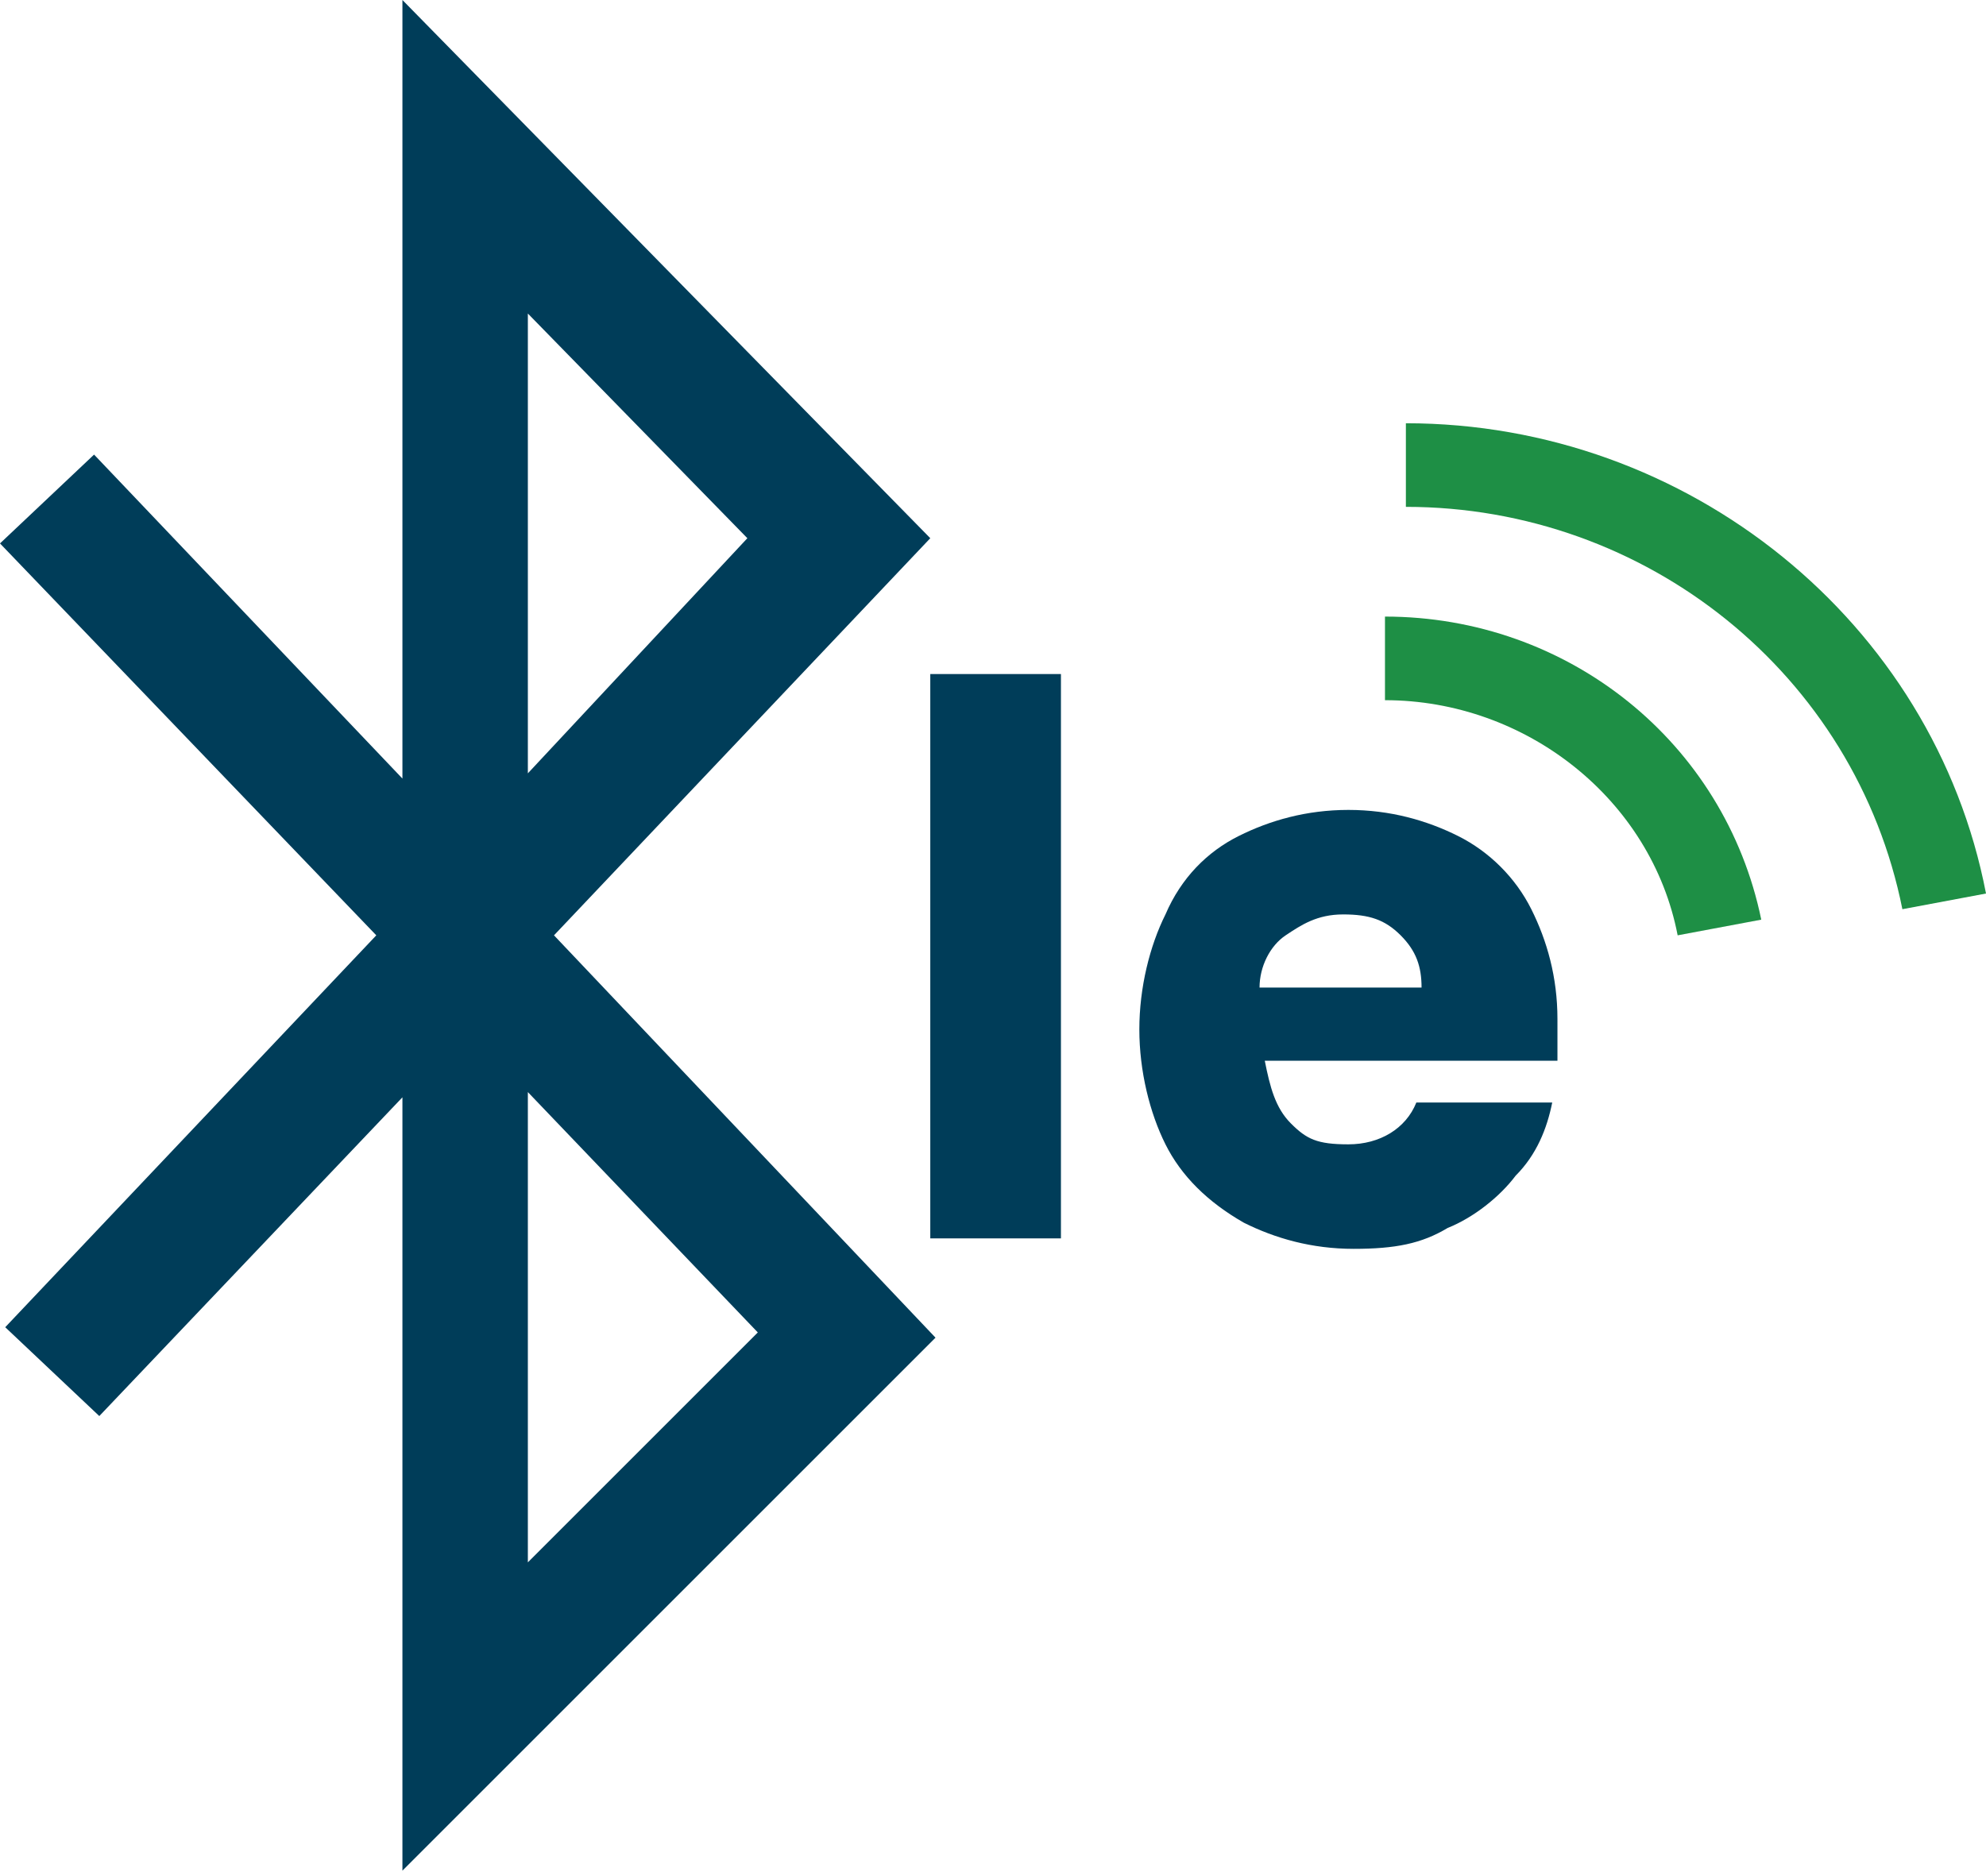 <?xml version="1.0" encoding="UTF-8"?>
<svg id="Layer_1" xmlns="http://www.w3.org/2000/svg" version="1.1" viewBox="0 0 38 35.9">
  <!-- Generator: Adobe Illustrator 29.1.0, SVG Export Plug-In . SVG Version: 2.1.0 Build 142)  -->
  <defs>
    <style>
      .st0 {
        fill: #003d59;
      }

      .st1 {
        fill: #1e8f45;
      }
    </style>
  </defs>
  <path class="st0" d="M24.1,18.9c0-.4.2-.8.5-1,.3-.2.6-.4,1.1-.4s.8.1,1.1.4c.3.3.4.6.4,1h-3.1ZM29.8,19.5c0-.8-.2-1.5-.5-2.1-.3-.6-.8-1.1-1.4-1.4-.6-.3-1.3-.5-2.1-.5s-1.5.2-2.1.5c-.6.3-1.1.8-1.4,1.5-.3.6-.5,1.4-.5,2.2s.2,1.6.5,2.2c.3.6.8,1.1,1.5,1.5.6.3,1.3.5,2.1.5s1.3-.1,1.8-.4c.5-.2,1-.6,1.3-1,.4-.4.6-.9.7-1.4h-2.6c-.2.5-.7.8-1.3.8s-.8-.1-1.1-.4c-.3-.3-.4-.7-.5-1.2h5.6c0-.3,0-.5,0-.7M17.8,23.7h2.5v-10.8h-2.5v10.8Z"/>
  <path class="st1" d="M36.4,17.4c-.9-4.5-4.9-7.7-9.5-7.7v-1.6c5.4,0,10.1,3.8,11.1,9l-1.6.3Z"/>
  <path class="st1" d="M32.1,17.9c-.5-2.6-2.9-4.5-5.6-4.5v-1.6c3.5,0,6.5,2.4,7.2,5.8l-1.6.3Z"/>
  <path class="st0" d="M7.7,35.9v-14.9l-5.8,6.1-1.8-1.7,7.1-7.5L0,10.4l1.8-1.7,5.9,6.2V0l10.1,10.3-7.2,7.6,7.3,7.7-10.2,10.2ZM10.1,21v8.9l4.4-4.4-4.4-4.6ZM10.1,6v8.8l4.2-4.5-4.2-4.3Z"/>
</svg>